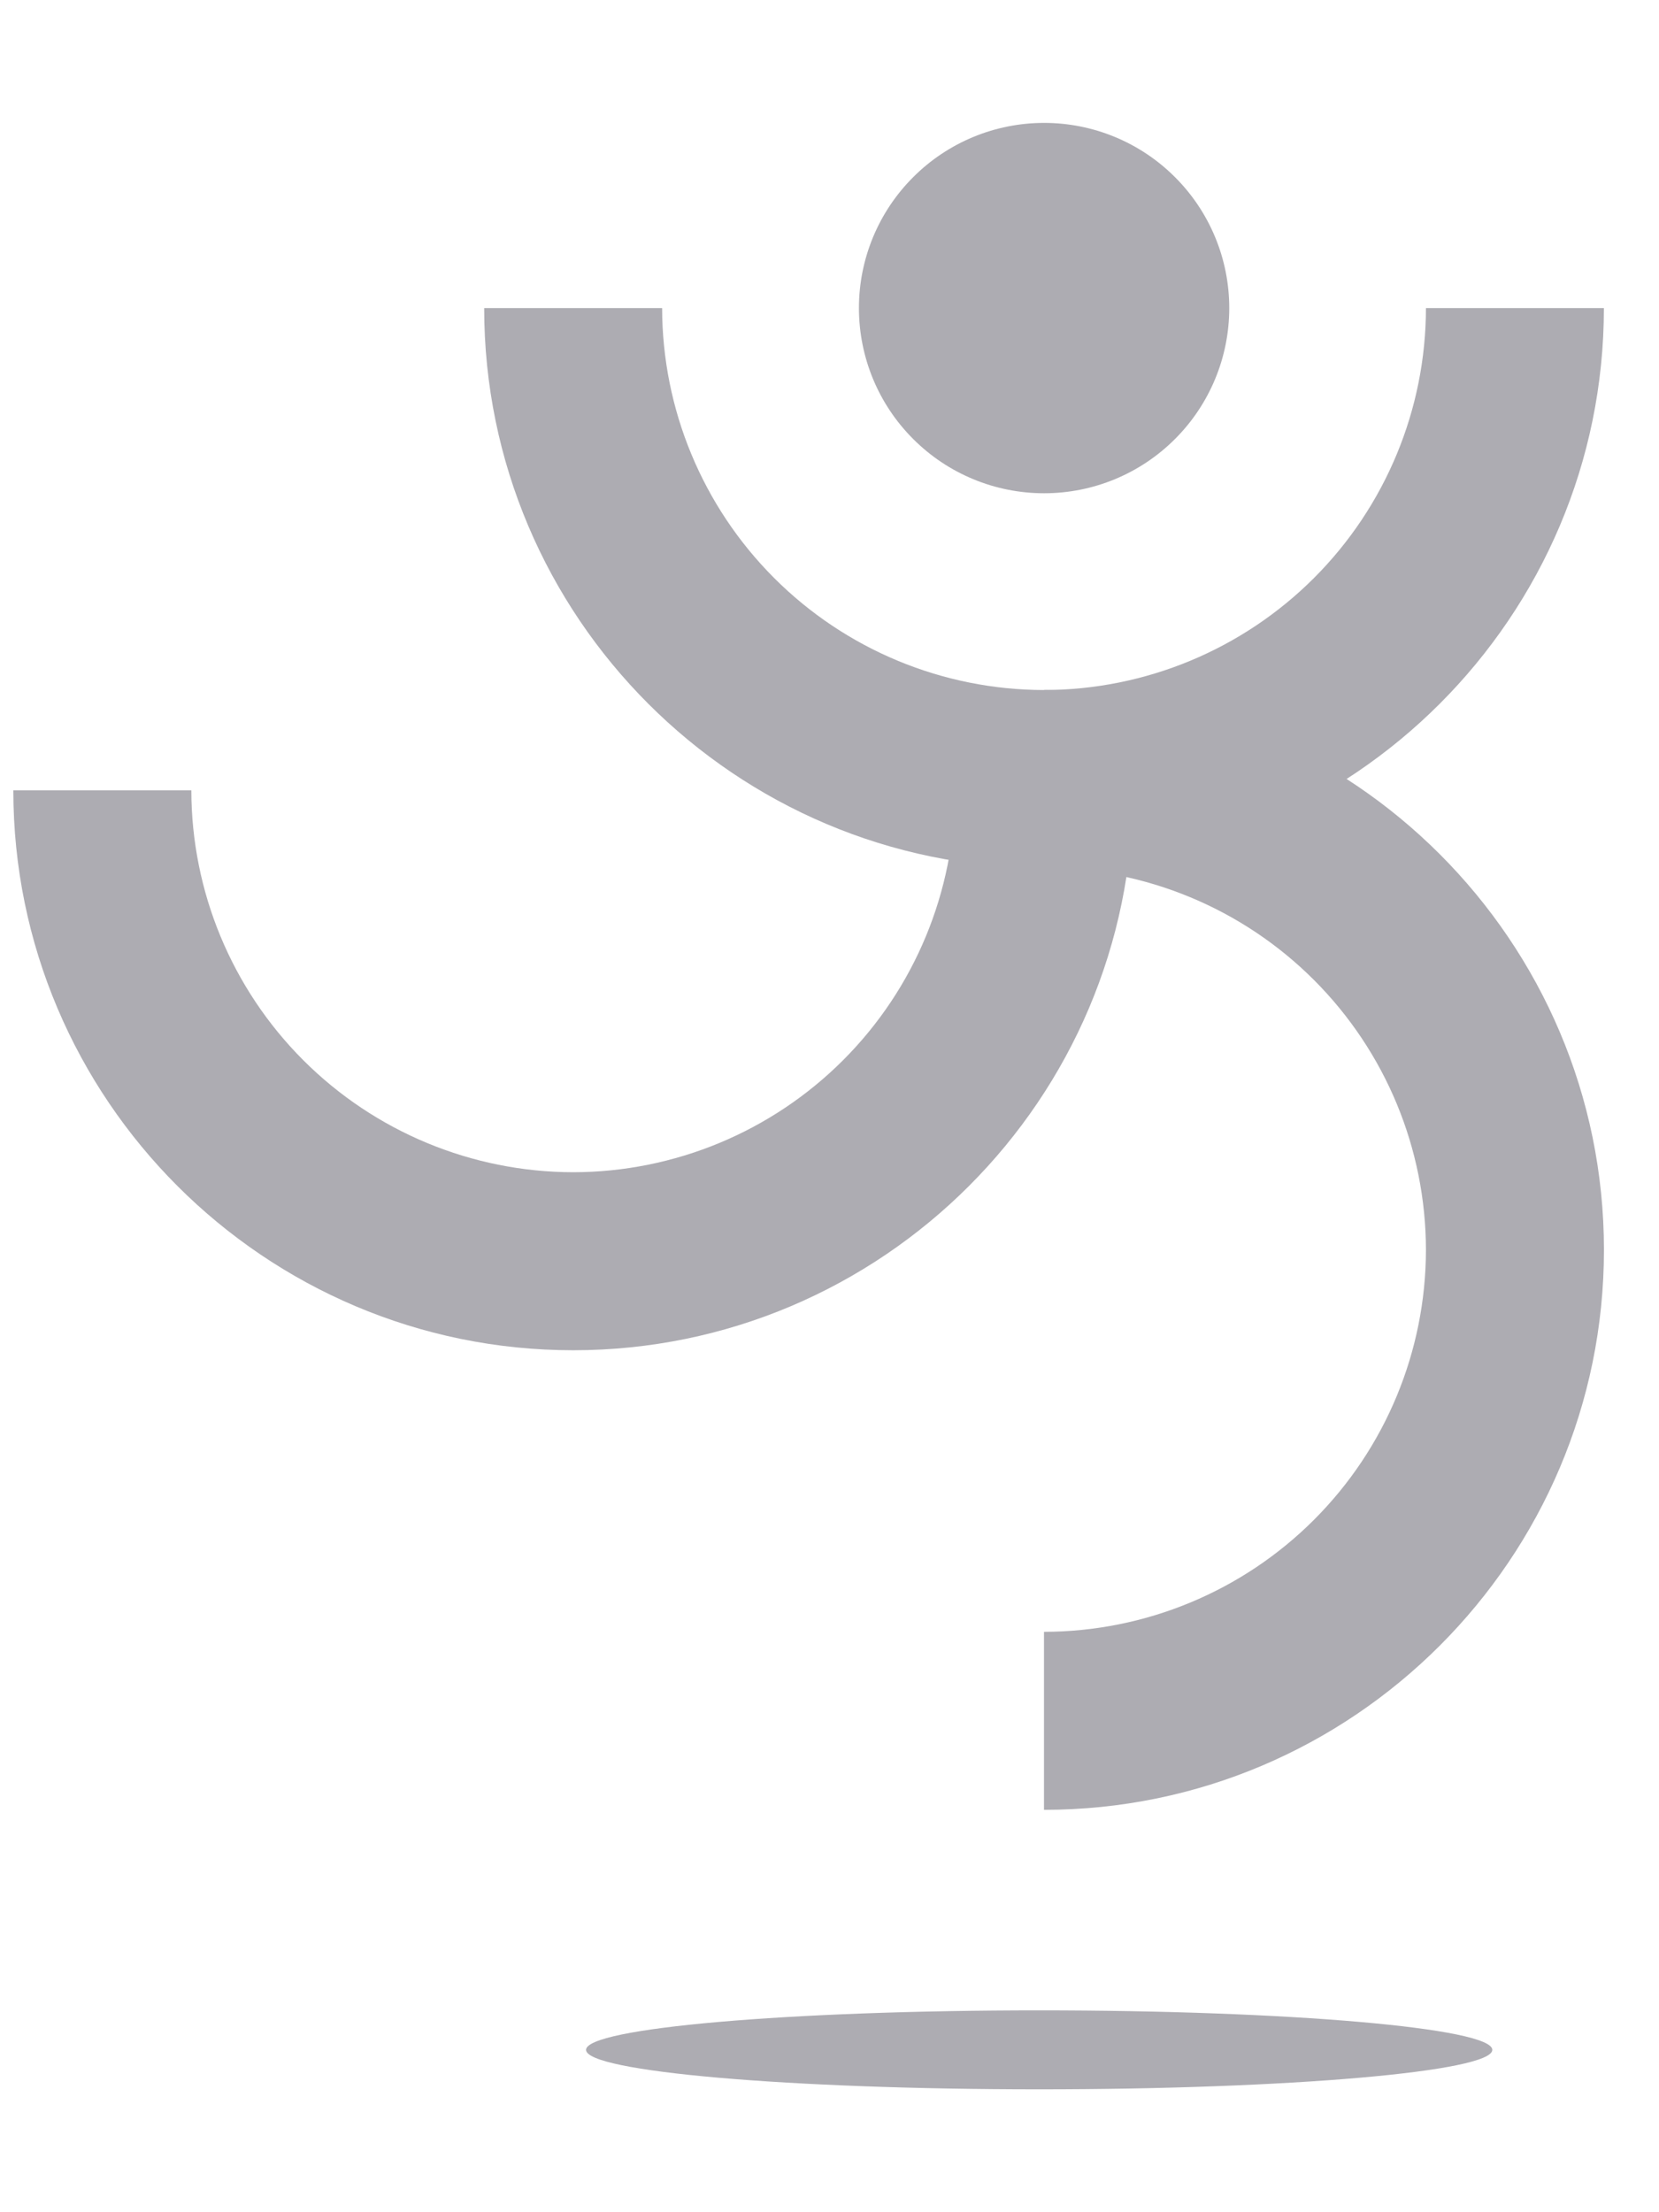 <svg width="27" height="36" viewBox="0 0 27 36" fill="none" xmlns="http://www.w3.org/2000/svg">
<g clip-path="url(#clip0_2157_203423)">
<path d="M16.993 8.027C17.792 8.027 18.558 7.71 19.123 7.144C19.689 6.579 20.006 5.813 20.006 5.013C20.006 4.214 19.689 3.448 19.123 2.883C18.558 2.317 17.792 2 16.993 2C16.193 2 15.427 2.317 14.862 2.883C14.296 3.448 13.979 4.214 13.979 5.013C13.979 5.813 14.296 6.579 14.862 7.144C15.427 7.71 16.193 8.027 16.993 8.027ZM9.329 19.076C7.681 19.074 6.101 18.418 4.936 17.253C3.771 16.088 3.116 14.509 3.114 12.861H0.217C0.217 17.886 4.305 21.973 9.329 21.973C14.353 21.973 18.441 17.885 18.441 12.861H15.544C15.541 14.509 14.886 16.088 13.721 17.253C12.556 18.418 10.976 19.074 9.329 19.076Z" fill="#ADACB2"/>
<path d="M16.991 11.228V14.125C18.639 14.127 20.219 14.782 21.384 15.947C22.55 17.113 23.205 18.692 23.207 20.34C23.205 21.988 22.55 23.568 21.384 24.733C20.219 25.898 18.639 26.553 16.991 26.555V29.452C22.017 29.452 26.104 25.364 26.104 20.34C26.104 15.316 22.015 11.228 16.992 11.228H16.991Z" fill="#ADACB2"/>
<path d="M16.992 11.229C15.344 11.227 13.764 10.572 12.599 9.406C11.434 8.241 10.778 6.661 10.776 5.013H7.88C7.88 10.039 11.968 14.125 16.992 14.125C22.015 14.125 26.103 10.037 26.103 5.013H23.207C23.206 6.661 22.55 8.241 21.385 9.406C20.22 10.571 18.64 11.227 16.992 11.229ZM16.913 34C20.985 34 24.287 33.712 24.287 33.358C24.287 33.003 20.985 32.715 16.913 32.715C12.84 32.715 9.538 33.003 9.538 33.358C9.538 33.712 12.84 34 16.913 34Z" fill="#ADACB2"/>
</g>
<defs>
<clipPath id="clip0_2157_203423">
<rect width="25.887" height="36" fill="white" transform="translate(0.217)"/>
</clipPath>
</defs>
</svg>
